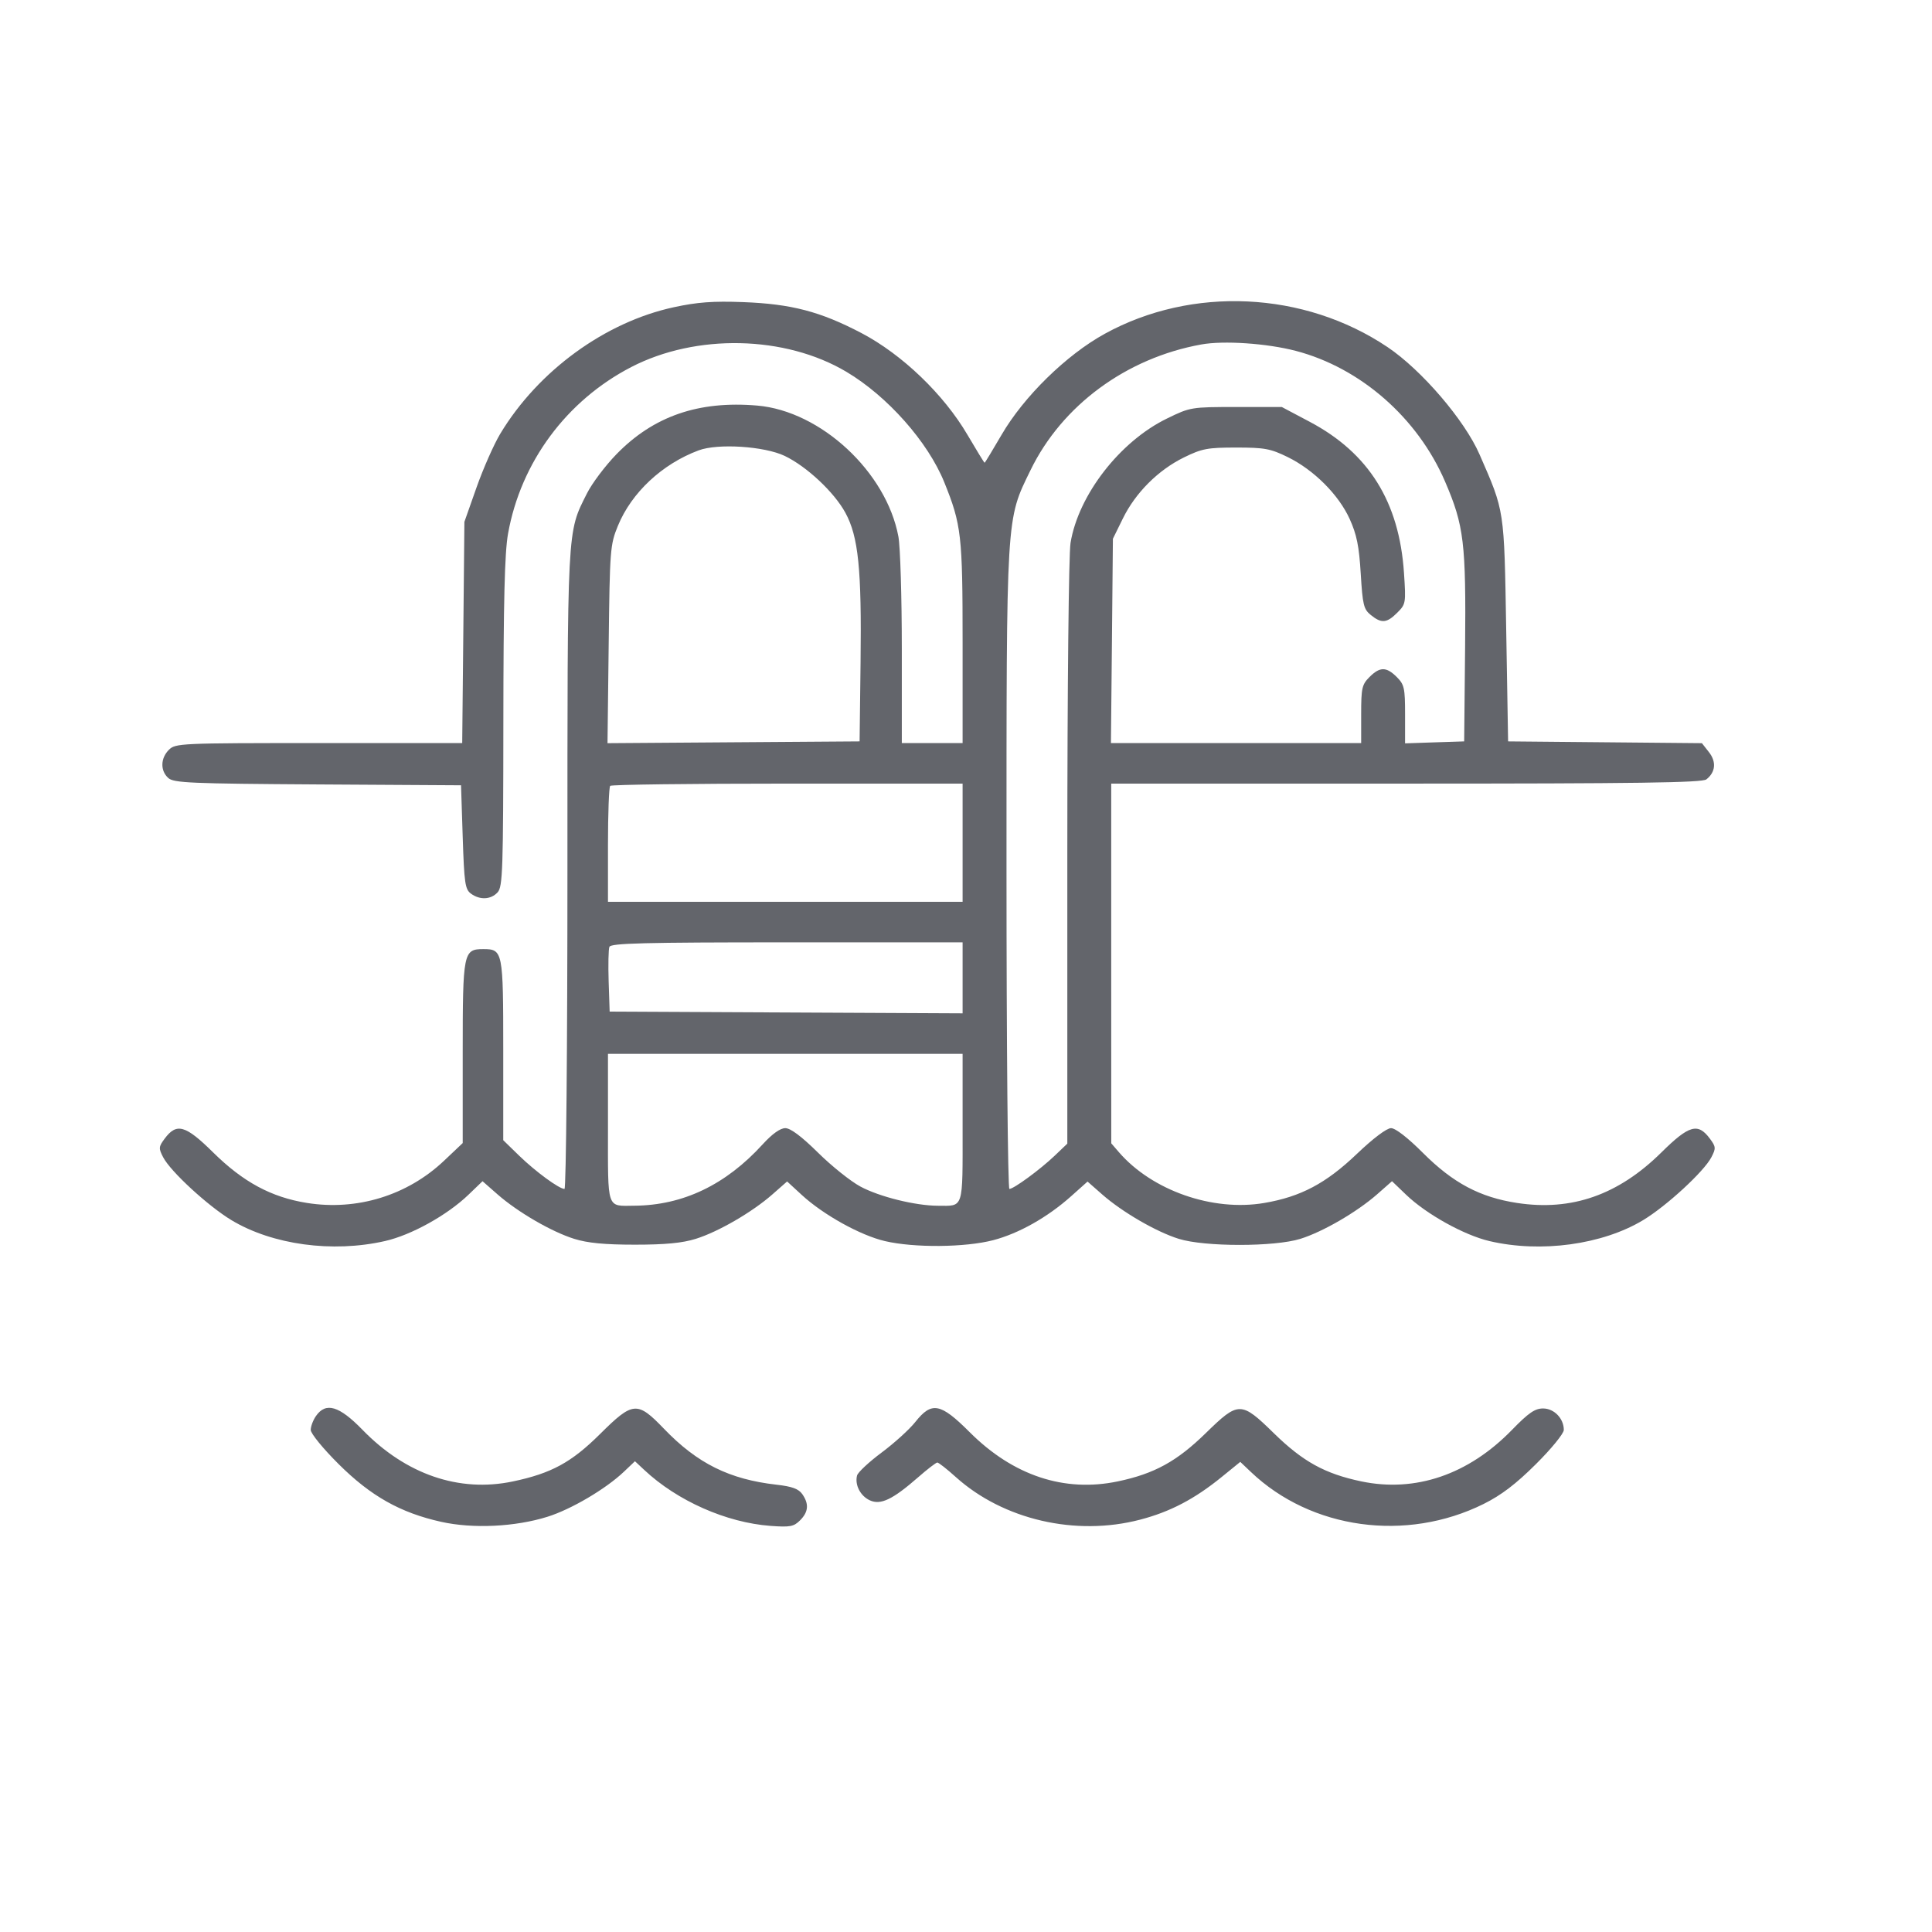 <svg width="54" height="54" viewBox="0 0 54 54" fill="none" xmlns="http://www.w3.org/2000/svg">
<path fill-rule="evenodd" clip-rule="evenodd" d="M18.834 8.587C16.911 9.002 15.04 10.366 13.981 12.126C13.805 12.419 13.507 13.093 13.32 13.622L12.98 14.586L12.95 17.678L12.919 20.769H8.914C5.034 20.769 4.903 20.775 4.72 20.958C4.485 21.193 4.477 21.541 4.703 21.745C4.855 21.883 5.318 21.903 8.88 21.925L12.886 21.949L12.933 23.397C12.975 24.69 13 24.859 13.164 24.978C13.415 25.162 13.723 25.146 13.91 24.939C14.05 24.784 14.066 24.314 14.069 20.195C14.072 16.794 14.105 15.443 14.2 14.916C14.557 12.921 15.831 11.198 17.642 10.26C19.458 9.32 21.944 9.374 23.657 10.392C24.804 11.073 25.937 12.352 26.393 13.48C26.872 14.666 26.905 14.959 26.905 17.957V20.769H26.055H25.206V18.139C25.206 16.692 25.163 15.28 25.111 15C24.775 13.191 22.942 11.489 21.166 11.336C19.527 11.195 18.263 11.632 17.228 12.698C16.916 13.019 16.546 13.511 16.405 13.792C15.845 14.91 15.86 14.616 15.86 24.329C15.86 29.238 15.823 33.231 15.778 33.231C15.63 33.231 14.969 32.747 14.514 32.305L14.066 31.869V29.347C14.066 26.583 14.055 26.528 13.508 26.528C12.951 26.528 12.933 26.62 12.933 29.411V31.949L12.409 32.445C11.384 33.414 9.975 33.847 8.576 33.622C7.583 33.463 6.796 33.038 5.958 32.211C5.184 31.446 4.936 31.376 4.602 31.826C4.434 32.052 4.43 32.095 4.56 32.345C4.766 32.744 5.814 33.708 6.468 34.103C7.613 34.793 9.292 35.022 10.759 34.688C11.497 34.521 12.498 33.965 13.092 33.395L13.487 33.015L13.906 33.383C14.473 33.88 15.418 34.429 16.049 34.626C16.423 34.743 16.896 34.789 17.748 34.789C18.599 34.789 19.072 34.743 19.447 34.626C20.076 34.43 21.022 33.881 21.586 33.386L22 33.022L22.404 33.394C23.009 33.952 24.043 34.527 24.734 34.689C25.548 34.88 26.977 34.868 27.762 34.663C28.476 34.476 29.277 34.025 29.938 33.435L30.397 33.025L30.81 33.388C31.372 33.881 32.319 34.43 32.947 34.626C33.67 34.852 35.623 34.852 36.346 34.626C36.976 34.429 37.921 33.88 38.489 33.383L38.907 33.015L39.302 33.394C39.868 33.937 40.92 34.522 41.632 34.689C43.065 35.025 44.786 34.79 45.926 34.103C46.581 33.708 47.628 32.744 47.834 32.345C47.964 32.095 47.96 32.052 47.792 31.826C47.458 31.376 47.21 31.446 46.436 32.211C45.233 33.4 43.927 33.857 42.402 33.623C41.364 33.464 40.615 33.066 39.775 32.227C39.348 31.799 39.003 31.532 38.88 31.532C38.759 31.532 38.382 31.816 37.929 32.248C37.063 33.076 36.358 33.45 35.333 33.624C33.895 33.869 32.2 33.276 31.272 32.202L31.06 31.956L31.059 26.929L31.059 21.902H39.301C45.752 21.902 47.577 21.877 47.694 21.784C47.951 21.582 47.978 21.293 47.765 21.022L47.569 20.772L44.86 20.747L42.152 20.722L42.099 17.607C42.041 14.201 42.057 14.313 41.355 12.704C40.937 11.744 39.734 10.341 38.783 9.702C36.453 8.136 33.314 7.989 30.877 9.33C29.804 9.92 28.613 11.087 27.993 12.155C27.744 12.583 27.531 12.934 27.52 12.934C27.508 12.934 27.293 12.583 27.042 12.155C26.378 11.022 25.217 9.908 24.079 9.31C22.929 8.707 22.119 8.495 20.769 8.444C19.928 8.412 19.491 8.445 18.834 8.587ZM33.576 9.628C31.481 10.007 29.686 11.328 28.804 13.14C28.117 14.55 28.132 14.296 28.132 24.306C28.132 29.215 28.169 33.231 28.213 33.231C28.334 33.231 29.077 32.686 29.478 32.303L29.832 31.965L29.832 23.842C29.833 19.181 29.871 15.486 29.922 15.173C30.142 13.834 31.301 12.338 32.617 11.698C33.269 11.38 33.294 11.376 34.552 11.376H35.827L36.603 11.787C38.258 12.662 39.11 14.026 39.242 16.016C39.298 16.856 39.293 16.887 39.054 17.125C38.762 17.418 38.612 17.431 38.315 17.19C38.115 17.029 38.086 16.908 38.033 16.034C37.987 15.265 37.921 14.941 37.724 14.506C37.415 13.826 36.724 13.135 35.993 12.776C35.511 12.54 35.346 12.509 34.552 12.509C33.751 12.509 33.595 12.538 33.09 12.786C32.37 13.14 31.737 13.773 31.384 14.493L31.106 15.058L31.079 17.914L31.051 20.769H34.548H38.045V19.963C38.045 19.232 38.067 19.134 38.277 18.924C38.569 18.632 38.748 18.632 39.041 18.924C39.251 19.134 39.272 19.232 39.272 19.966V20.777L40.098 20.749L40.924 20.722L40.95 18.104C40.977 15.171 40.92 14.693 40.391 13.462C39.624 11.678 38.024 10.278 36.214 9.806C35.407 9.596 34.202 9.514 33.576 9.628ZM19.527 12.588C18.508 12.968 17.651 13.769 17.271 14.696C17.054 15.226 17.044 15.353 17.013 18.009L16.98 20.772L20.503 20.747L24.026 20.722L24.053 18.504C24.085 15.909 23.993 15 23.629 14.332C23.317 13.758 22.549 13.038 21.933 12.743C21.367 12.472 20.064 12.387 19.527 12.588ZM17.055 21.965C17.021 22 16.993 22.743 16.993 23.617V25.206H21.949H26.905V23.554V21.902H22.012C19.32 21.902 17.09 21.93 17.055 21.965ZM17.033 26.465C17.006 26.534 16.997 26.969 17.012 27.432L17.04 28.275L21.973 28.299L26.905 28.323V27.331V26.339H21.993C17.995 26.339 17.072 26.363 17.033 26.465ZM16.993 31.521C16.993 33.842 16.946 33.706 17.732 33.7C19.09 33.689 20.286 33.117 21.32 31.981C21.585 31.691 21.808 31.532 21.95 31.532C22.095 31.532 22.403 31.762 22.863 32.216C23.244 32.593 23.778 33.019 24.048 33.164C24.579 33.45 25.583 33.699 26.213 33.701C26.945 33.704 26.905 33.828 26.905 31.521V29.455H21.949H16.993V31.521ZM8.832 39.577C8.751 39.693 8.685 39.868 8.685 39.967C8.685 40.067 9.032 40.492 9.464 40.921C10.364 41.817 11.19 42.282 12.332 42.536C13.22 42.733 14.398 42.677 15.302 42.394C15.965 42.187 16.935 41.615 17.441 41.133L17.747 40.842L18.007 41.085C18.929 41.95 20.3 42.557 21.536 42.649C22.083 42.689 22.186 42.67 22.362 42.494C22.597 42.259 22.616 42.035 22.424 41.761C22.321 41.614 22.14 41.547 21.706 41.498C20.387 41.349 19.489 40.903 18.559 39.935C17.812 39.158 17.692 39.167 16.775 40.078C15.972 40.876 15.411 41.181 14.333 41.407C12.833 41.722 11.344 41.211 10.133 39.965C9.48 39.293 9.108 39.182 8.832 39.577ZM25.584 39.744C25.42 39.951 24.996 40.336 24.642 40.599C24.288 40.863 23.978 41.152 23.955 41.241C23.887 41.502 24.048 41.814 24.313 41.935C24.615 42.073 24.949 41.913 25.657 41.295C25.919 41.065 26.163 40.878 26.198 40.878C26.234 40.878 26.467 41.06 26.715 41.284C28.043 42.478 30.067 42.946 31.867 42.475C32.707 42.256 33.393 41.896 34.153 41.277L34.666 40.86L34.963 41.142C36.647 42.746 39.302 43.111 41.468 42.036C41.962 41.79 42.368 41.481 42.931 40.921C43.363 40.492 43.709 40.067 43.709 39.967C43.709 39.647 43.438 39.367 43.129 39.367C42.901 39.367 42.723 39.49 42.261 39.965C41.045 41.216 39.563 41.722 38.047 41.405C37.031 41.191 36.42 40.855 35.608 40.062C34.686 39.16 34.619 39.16 33.701 40.057C32.892 40.847 32.265 41.191 31.245 41.405C29.747 41.719 28.317 41.244 27.101 40.028C26.286 39.213 26.041 39.167 25.584 39.744Z" fill="#63656B"/>
</svg>

